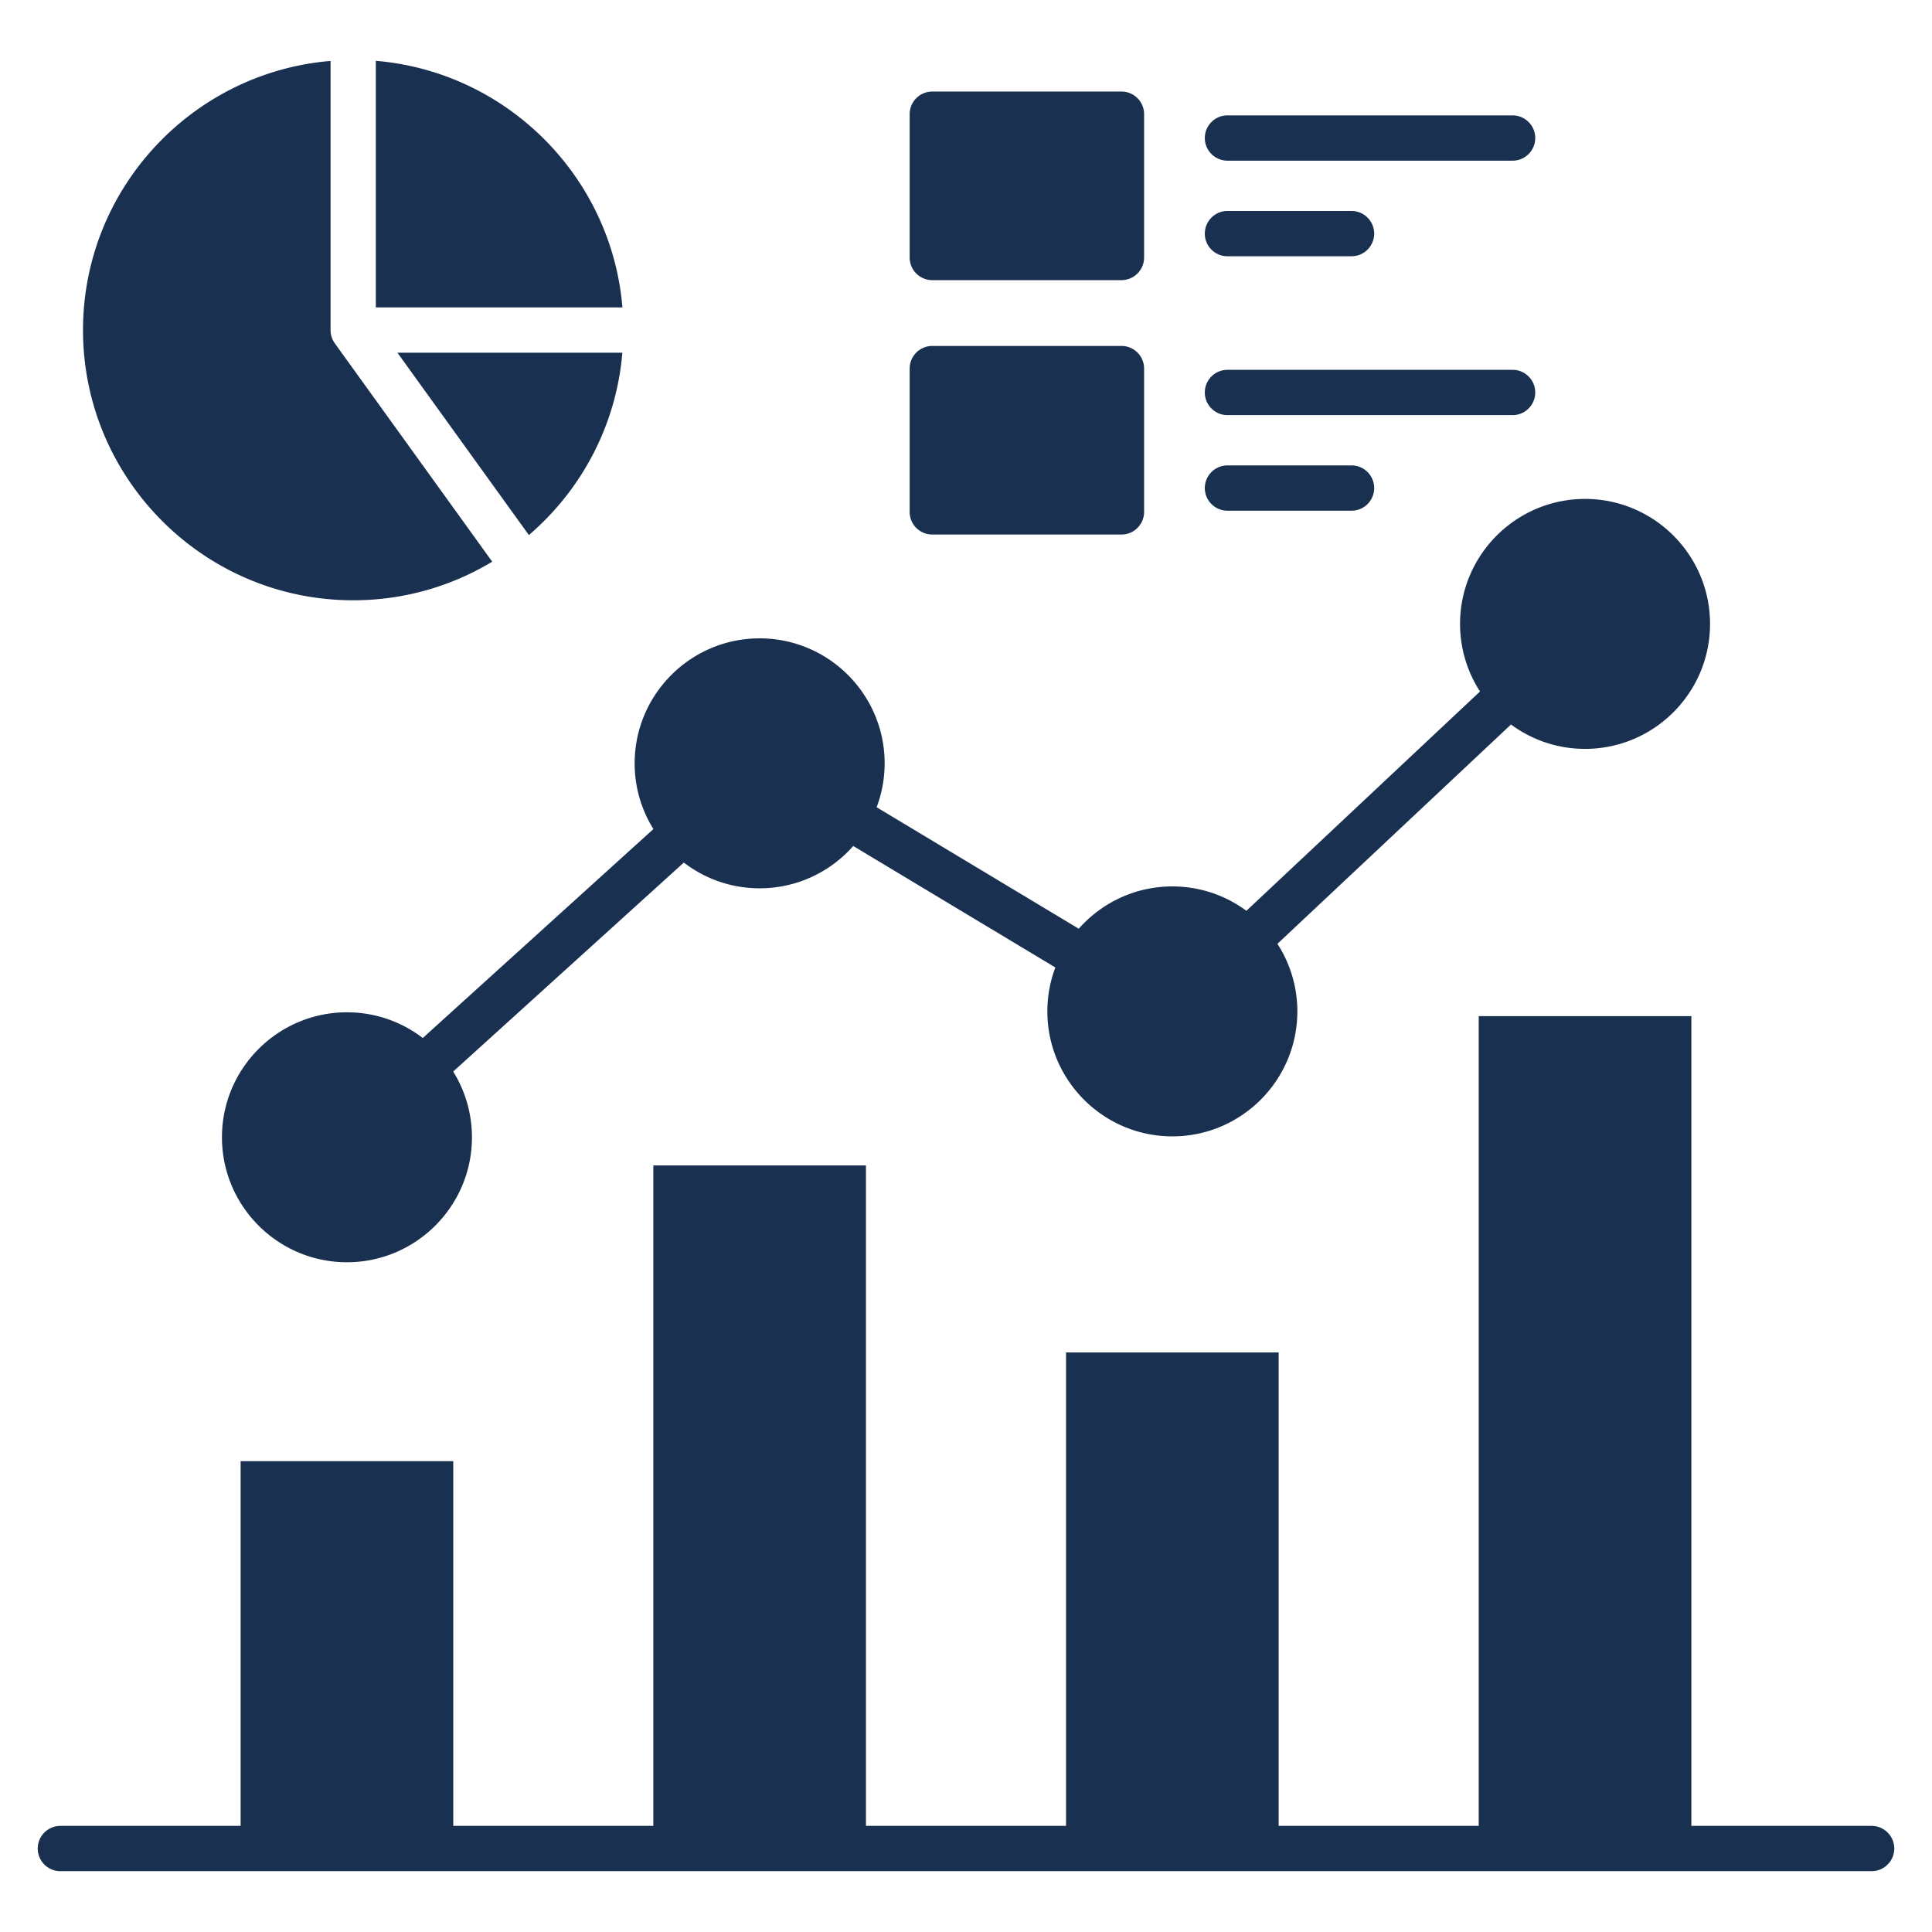 <svg xmlns="http://www.w3.org/2000/svg" version="1.1" xmlns:xlink="http://www.w3.org/1999/xlink" width="512" height="512" x="0" y="0" viewBox="0 0 512 512" style="enable-background:new 0 0 512 512" xml:space="preserve" class=""><g><path fill-rule="evenodd" d="M63.77 483.88H16c-3.31 0-6 2.69-6 6s2.69 6 6 6h480c3.31 0 6-2.69 6-6s-2.69-6-6-6h-47.77v-214.6h-56.35v214.6h-53.02V358.41h-56.35v125.47h-53.02V308.85h-56.35v175.03h-53.02v-96.66H63.77zm183.3-342.22h50.13c3.31 0 6-2.69 6-6V97.68c0-3.31-2.69-6-6-6h-50.13c-3.32 0-6 2.69-6 6v37.98c0 3.32 2.68 6 6 6zm72.22-12.32c0-3.31 2.69-6 6-6h32.88c3.31 0 6 2.69 6 6 0 3.32-2.69 6-6 6h-32.88c-3.31 0-6-2.68-6-6zm0-25.33c0-3.32 2.69-6 6-6h75.56c3.32 0 6 2.68 6 6 0 3.31-2.68 6-6 6h-75.56c-3.31 0-6-2.69-6-6zm-72.22-29.77h50.13c3.31 0 6-2.69 6-6V30.26c0-3.31-2.69-6-6-6h-50.13c-3.32 0-6 2.69-6 6v37.98c0 3.31 2.68 6 6 6zm72.22-12.33c0-3.31 2.69-6 6-6h32.88c3.31 0 6 2.69 6 6s-2.69 6-6 6h-32.88c-3.31 0-6-2.68-6-6zm0-25.33c0-3.32 2.69-6 6-6h75.56c3.32 0 6 2.69 6 6s-2.68 6-6 6h-75.56c-3.31-.01-6-2.69-6-6zM87.6 16.15v71.33c0 1.3.42 2.52 1.14 3.51h-.01l41.71 57.86a71.141 71.141 0 0 1-36.84 10.23c-39.48 0-71.6-32.12-71.6-71.6 0-37.46 28.92-68.27 65.6-71.33zm12-.03v65.35h65.35c-2.89-34.7-30.64-62.45-65.35-65.35zm40.56 125.68c13.89-11.92 23.16-29.05 24.77-48.33h-59.61zm33 77.91a32.856 32.856 0 0 1-4.97-17.42c0-18.26 14.86-33.12 33.12-33.12 18.27 0 33.13 14.86 33.13 33.12 0 4.09-.76 8.02-2.12 11.64l53.56 32.19c6.07-6.87 14.94-11.21 24.81-11.21 7.34 0 14.13 2.4 19.62 6.46l61.91-58.12a32.885 32.885 0 0 1-5.29-17.91c0-18.27 14.86-33.12 33.13-33.12 18.26 0 33.12 14.86 33.12 33.12 0 18.27-14.86 33.12-33.12 33.12-7.35 0-14.13-2.4-19.63-6.46l-61.9 58.12a32.961 32.961 0 0 1 5.28 17.91c0 18.26-14.86 33.12-33.12 33.12-18.27 0-33.13-14.86-33.13-33.12 0-4.09.75-8.02 2.12-11.64l-53.56-32.19c-6.07 6.87-14.94 11.21-24.81 11.21-7.55 0-14.51-2.54-20.09-6.82l-61.12 55.38a32.946 32.946 0 0 1 4.97 17.42c0 18.27-14.86 33.12-33.13 33.12-18.26 0-33.12-14.86-33.12-33.12s14.86-33.12 33.12-33.12c7.56 0 14.52 2.54 20.1 6.81z" clip-rule="evenodd" fill="#1a3051" opacity="1" data-original="#000000"></path></g></svg>